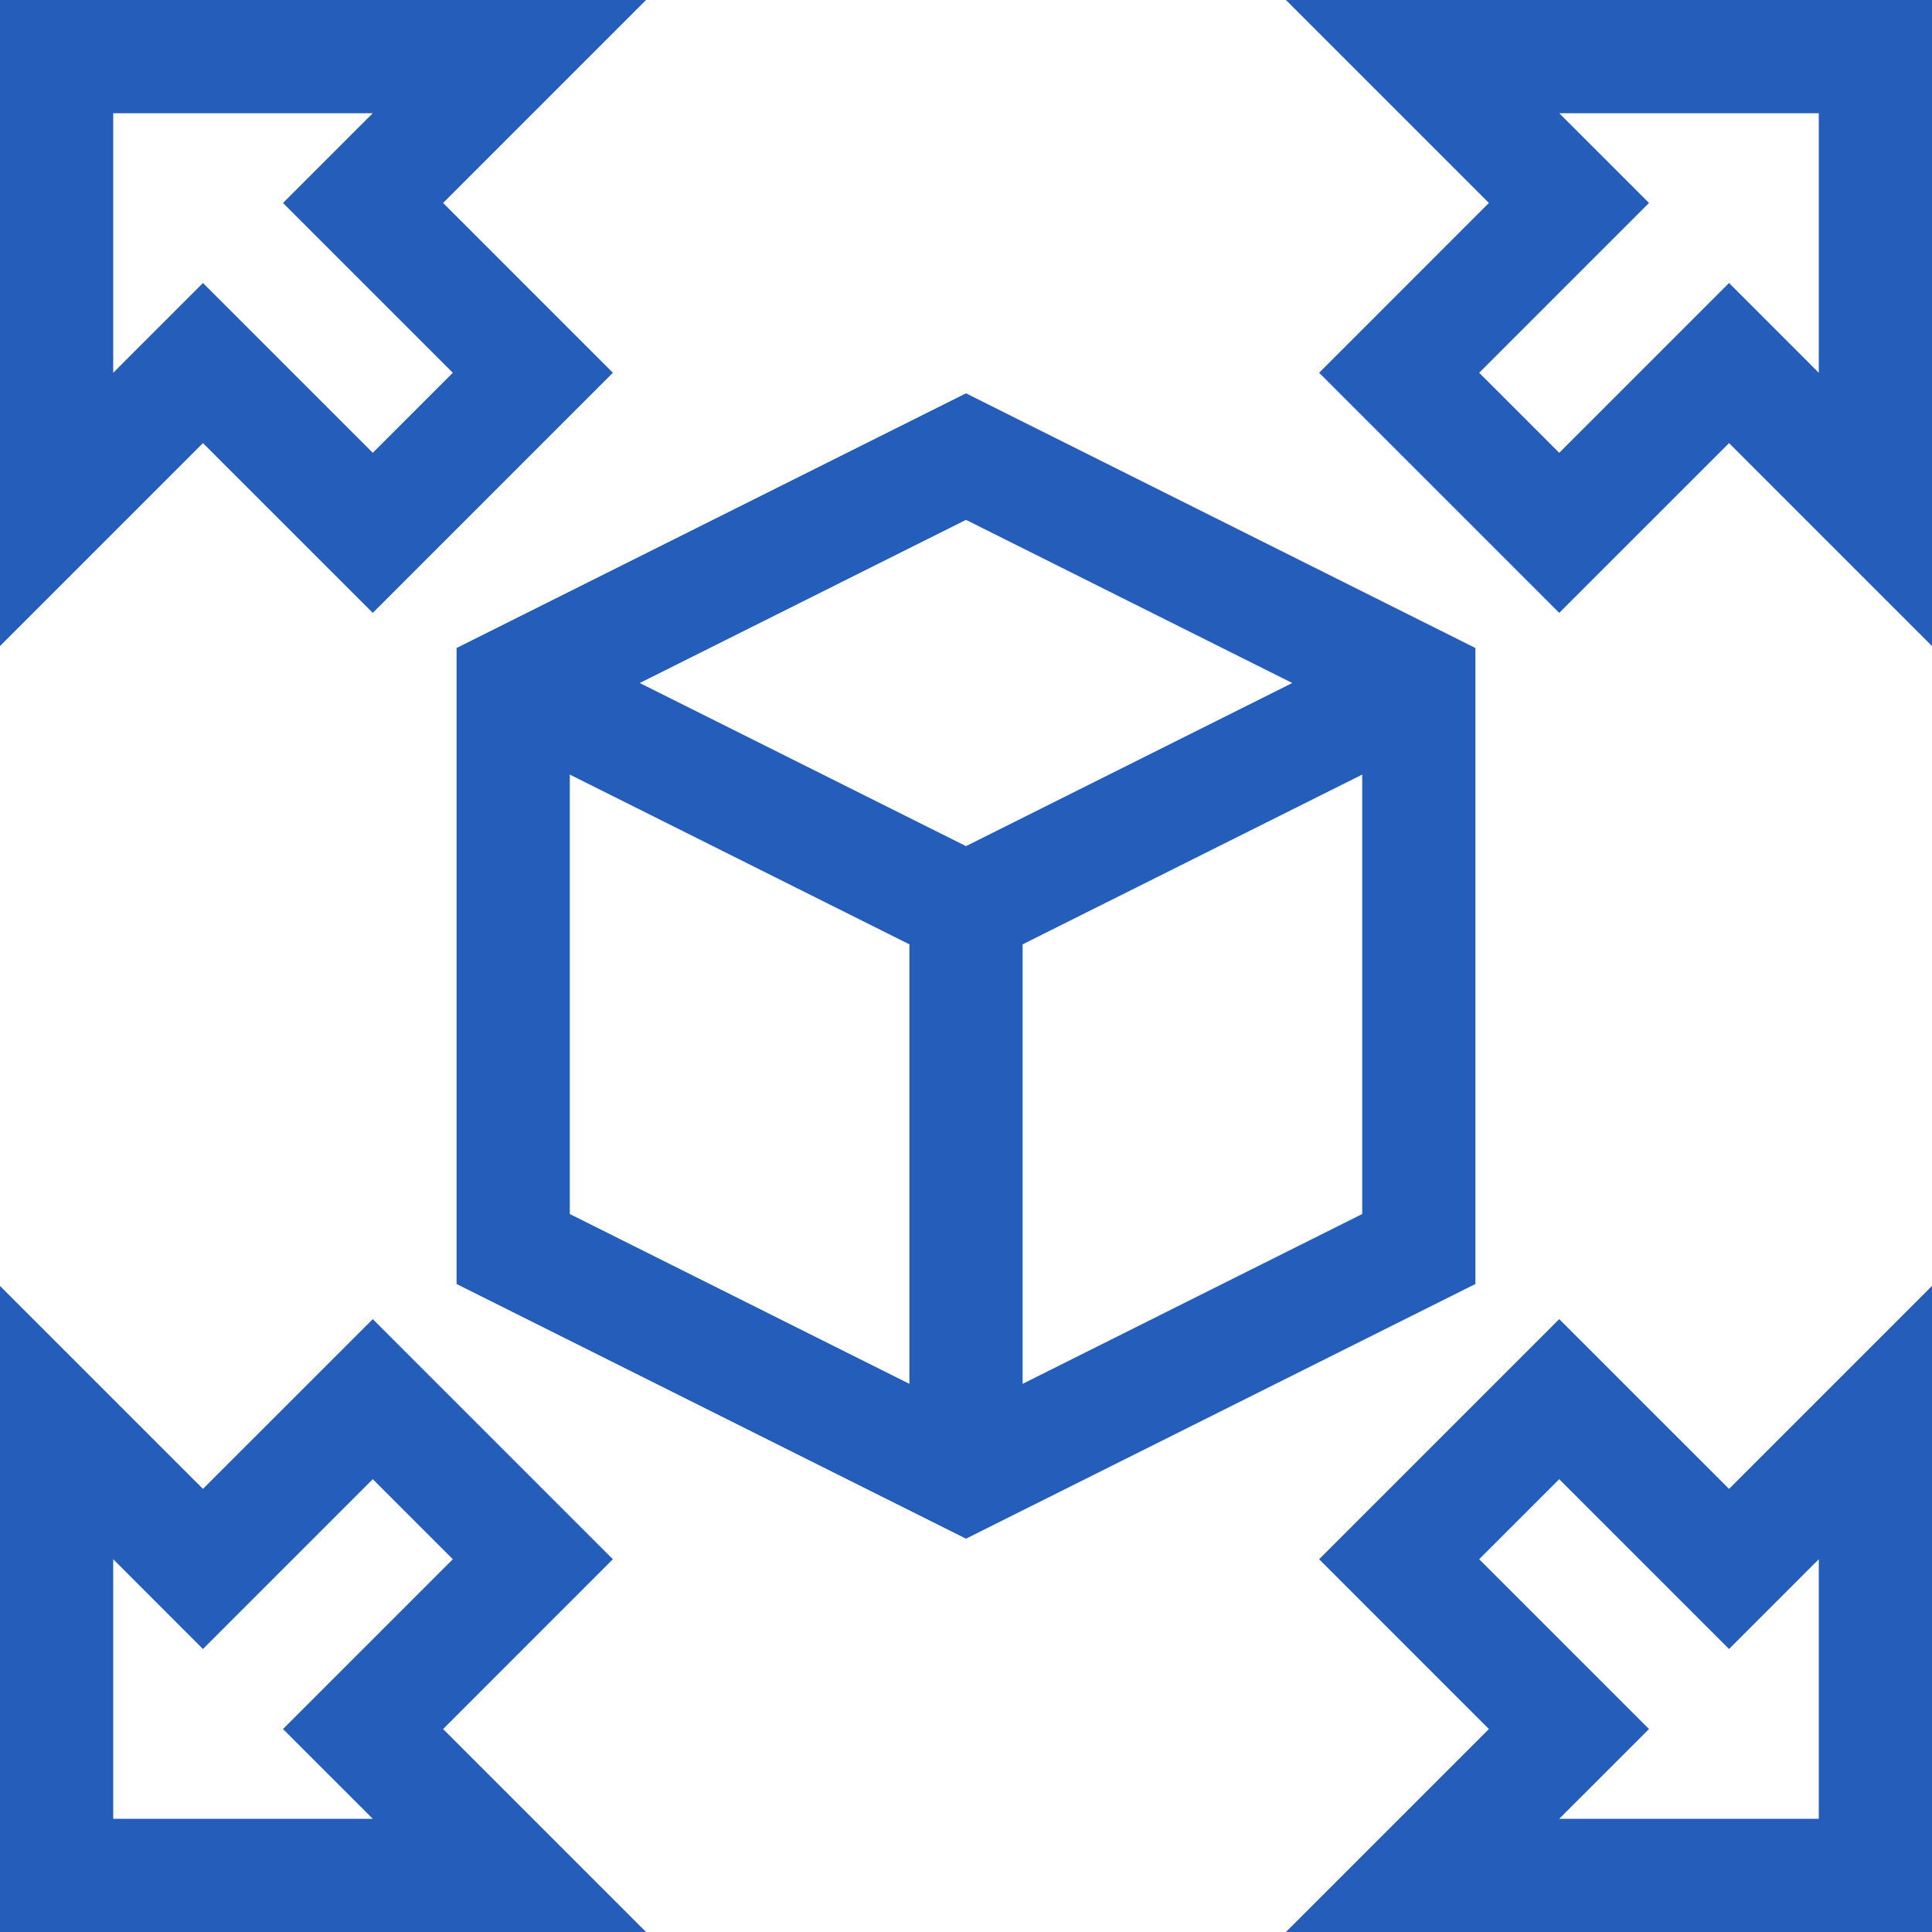 <svg xmlns="http://www.w3.org/2000/svg" width="40" height="40" viewBox="0 0 40 40" fill="none"><path d="M30.547 13.416L20 8.143L9.453 13.416V26.584L20 31.857L30.547 26.584V13.416ZM26.755 14.141L20 17.518L13.245 14.141L20 10.763L26.755 14.141ZM11.797 16.037L18.828 19.552V28.651L11.797 25.135V16.037ZM21.172 28.651V19.552L28.203 16.037V25.135L21.172 28.651Z" fill="#255DBA"></path><path d="M7.718 12.689L12.689 7.718L9.174 4.202L13.376 0H0V13.376L4.202 9.174L7.718 12.689ZM2.344 2.344H7.718L5.859 4.202L9.375 7.718L7.718 9.375L4.202 5.859L2.344 7.718V2.344Z" fill="#255DBA"></path><path d="M26.624 0L30.826 4.202L27.311 7.718L32.282 12.689L35.798 9.174L40 13.376V0L26.624 0ZM37.656 7.718L35.798 5.859L32.282 9.375L30.625 7.718L34.141 4.202L32.282 2.344H37.656V7.718Z" fill="#255DBA"></path><path d="M12.689 32.282L7.718 27.311L4.202 30.826L0 26.624V40H13.376L9.174 35.798L12.689 32.282ZM2.344 37.656V32.282L4.202 34.141L7.718 30.625L9.375 32.282L5.859 35.798L7.718 37.656H2.344Z" fill="#255DBA"></path><path d="M32.282 27.311L27.311 32.282L30.826 35.798L26.624 40H40V26.624L35.798 30.826L32.282 27.311ZM37.656 37.656H32.282L34.141 35.798L30.625 32.282L32.282 30.625L35.798 34.141L37.656 32.282V37.656Z" fill="#255DBA"></path></svg>